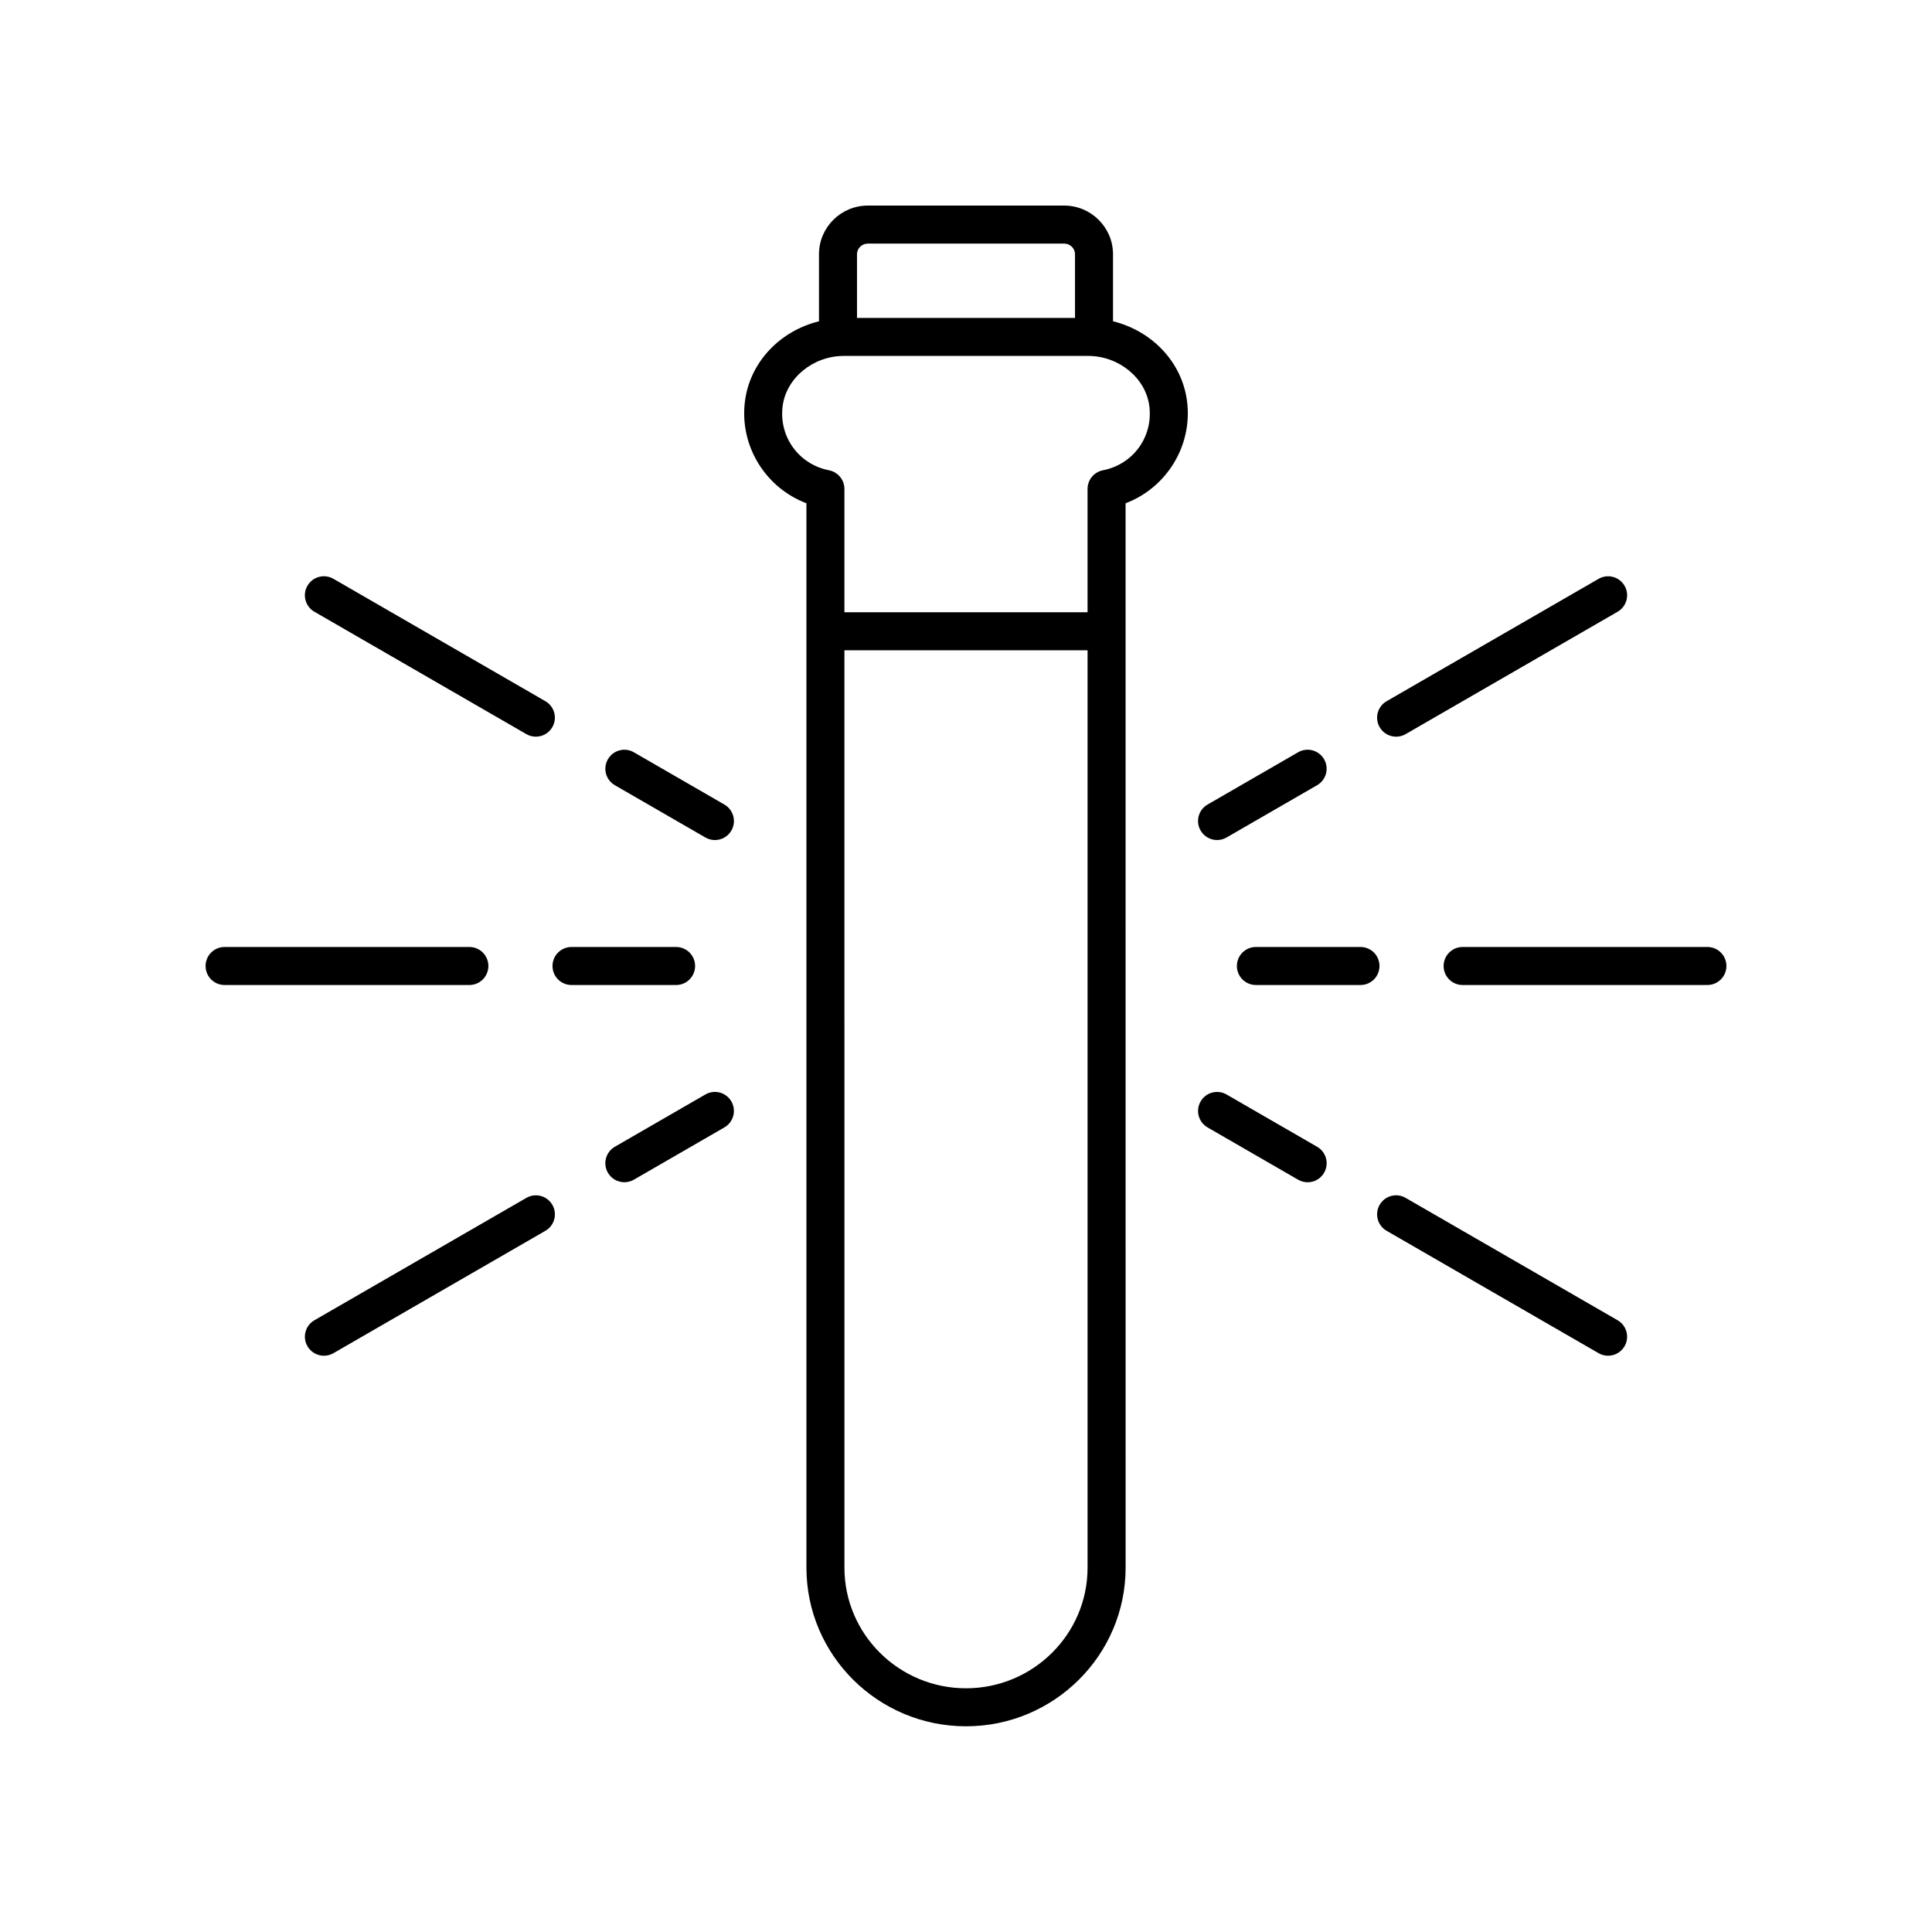 <?xml version="1.0" encoding="UTF-8"?>
<!-- Uploaded to: SVG Repo, www.svgrepo.com, Generator: SVG Repo Mixer Tools -->
<svg fill="#000000" width="800px" height="800px" version="1.1" viewBox="144 144 512 512" xmlns="http://www.w3.org/2000/svg">
 <g>
  <path d="m442.29 277.37c10.805-4.074 17.77-15.172 16.301-26.957-1.305-10.473-9.32-18.723-19.629-21.27v-17.77c0-7.109-5.812-12.895-12.957-12.895h-52.012c-7.144 0-12.953 5.785-12.953 12.895v17.77c-10.312 2.547-18.324 10.797-19.629 21.27-1.473 11.785 5.496 22.883 16.301 26.957v282.09c0 23.172 18.973 42.027 42.293 42.027 23.32 0 42.293-18.852 42.293-42.027zm-68.297-68.816h52.016c1.59 0 2.879 1.266 2.879 2.82v16.875h-57.773v-16.875c0-1.555 1.289-2.82 2.879-2.82zm-22.59 43.109c0.934-7.477 8.062-13.34 16.234-13.34h64.719c8.172 0 15.301 5.859 16.234 13.34 1.008 8.102-4.281 15.398-12.309 16.973-2.363 0.461-4.07 2.535-4.07 4.945v32.68h-64.43v-32.68c0-2.41-1.707-4.481-4.07-4.945-8.027-1.574-13.316-8.871-12.309-16.973zm48.598 339.75c-17.766 0-32.215-14.332-32.215-31.949l-0.004-243.13h64.434v243.13c0 17.617-14.449 31.949-32.215 31.949z"/>
  <path d="m290.42 400c0 2.785 2.254 5.039 5.039 5.039h27.711c2.785 0 5.039-2.254 5.039-5.039s-2.254-5.039-5.039-5.039h-27.711c-2.789 0-5.039 2.254-5.039 5.039z"/>
  <path d="m198.48 400c0 2.785 2.254 5.039 5.039 5.039h64.867c2.785 0 5.039-2.254 5.039-5.039s-2.254-5.039-5.039-5.039h-64.871c-2.785 0-5.035 2.254-5.035 5.039z"/>
  <path d="m337.82 435.89c-1.391-2.414-4.481-3.242-6.883-1.844l-23.996 13.855c-2.41 1.391-3.238 4.473-1.844 6.883 0.934 1.617 2.629 2.519 4.367 2.519 0.855 0 1.723-0.215 2.516-0.676l23.996-13.855c2.41-1.391 3.234-4.473 1.844-6.883z"/>
  <path d="m232.36 502.61 56.176-32.434c2.41-1.391 3.238-4.473 1.844-6.883-1.398-2.414-4.481-3.238-6.883-1.844l-56.176 32.434c-2.41 1.391-3.238 4.469-1.844 6.883 0.934 1.617 2.629 2.519 4.367 2.519 0.855 0 1.723-0.219 2.516-0.676z"/>
  <path d="m464.02 442.78 23.996 13.855c0.793 0.457 1.656 0.676 2.516 0.676 1.742 0 3.434-0.898 4.367-2.519 1.391-2.41 0.566-5.492-1.844-6.883l-23.996-13.855c-2.406-1.398-5.492-0.57-6.883 1.844-1.395 2.41-0.57 5.492 1.844 6.883z"/>
  <path d="m572.68 493.88-56.176-32.434c-2.41-1.391-5.484-0.566-6.883 1.844-1.391 2.41-0.566 5.492 1.844 6.883l56.176 32.434c0.793 0.457 1.66 0.676 2.516 0.676 1.742 0 3.434-0.906 4.367-2.519 1.395-2.414 0.57-5.492-1.844-6.883z"/>
  <path d="m504.54 394.96h-27.711c-2.785 0-5.039 2.254-5.039 5.039s2.254 5.039 5.039 5.039h27.711c2.785 0 5.039-2.254 5.039-5.039s-2.254-5.039-5.039-5.039z"/>
  <path d="m596.48 394.96h-64.867c-2.785 0-5.039 2.254-5.039 5.039s2.254 5.039 5.039 5.039l64.867-0.004c2.785 0 5.039-2.254 5.039-5.039 0-2.781-2.254-5.035-5.039-5.035z"/>
  <path d="m488.01 343.36-23.996 13.855c-2.41 1.391-3.238 4.473-1.844 6.883 0.934 1.617 2.629 2.519 4.367 2.519 0.855 0 1.723-0.215 2.516-0.676l23.996-13.855c2.41-1.391 3.238-4.473 1.844-6.883-1.395-2.414-4.484-3.234-6.883-1.844z"/>
  <path d="m574.53 299.24c-1.398-2.414-4.481-3.234-6.883-1.844l-56.18 32.43c-2.41 1.391-3.238 4.473-1.844 6.883 0.934 1.617 2.629 2.519 4.367 2.519 0.855 0 1.723-0.215 2.516-0.676l56.176-32.434c2.414-1.391 3.238-4.469 1.848-6.879z"/>
  <path d="m335.98 357.22-23.996-13.855c-2.406-1.391-5.492-0.57-6.883 1.844-1.391 2.41-0.566 5.492 1.844 6.883l23.996 13.855c0.793 0.457 1.656 0.676 2.516 0.676 1.742 0 3.434-0.898 4.367-2.519 1.391-2.41 0.566-5.488-1.844-6.883z"/>
  <path d="m288.53 329.82-56.176-32.434c-2.414-1.387-5.492-0.559-6.883 1.848-1.391 2.41-0.566 5.492 1.844 6.883l56.176 32.434c0.793 0.457 1.656 0.676 2.516 0.676 1.742 0 3.434-0.906 4.367-2.519 1.395-2.414 0.566-5.496-1.844-6.887z"/>
 </g>
</svg>